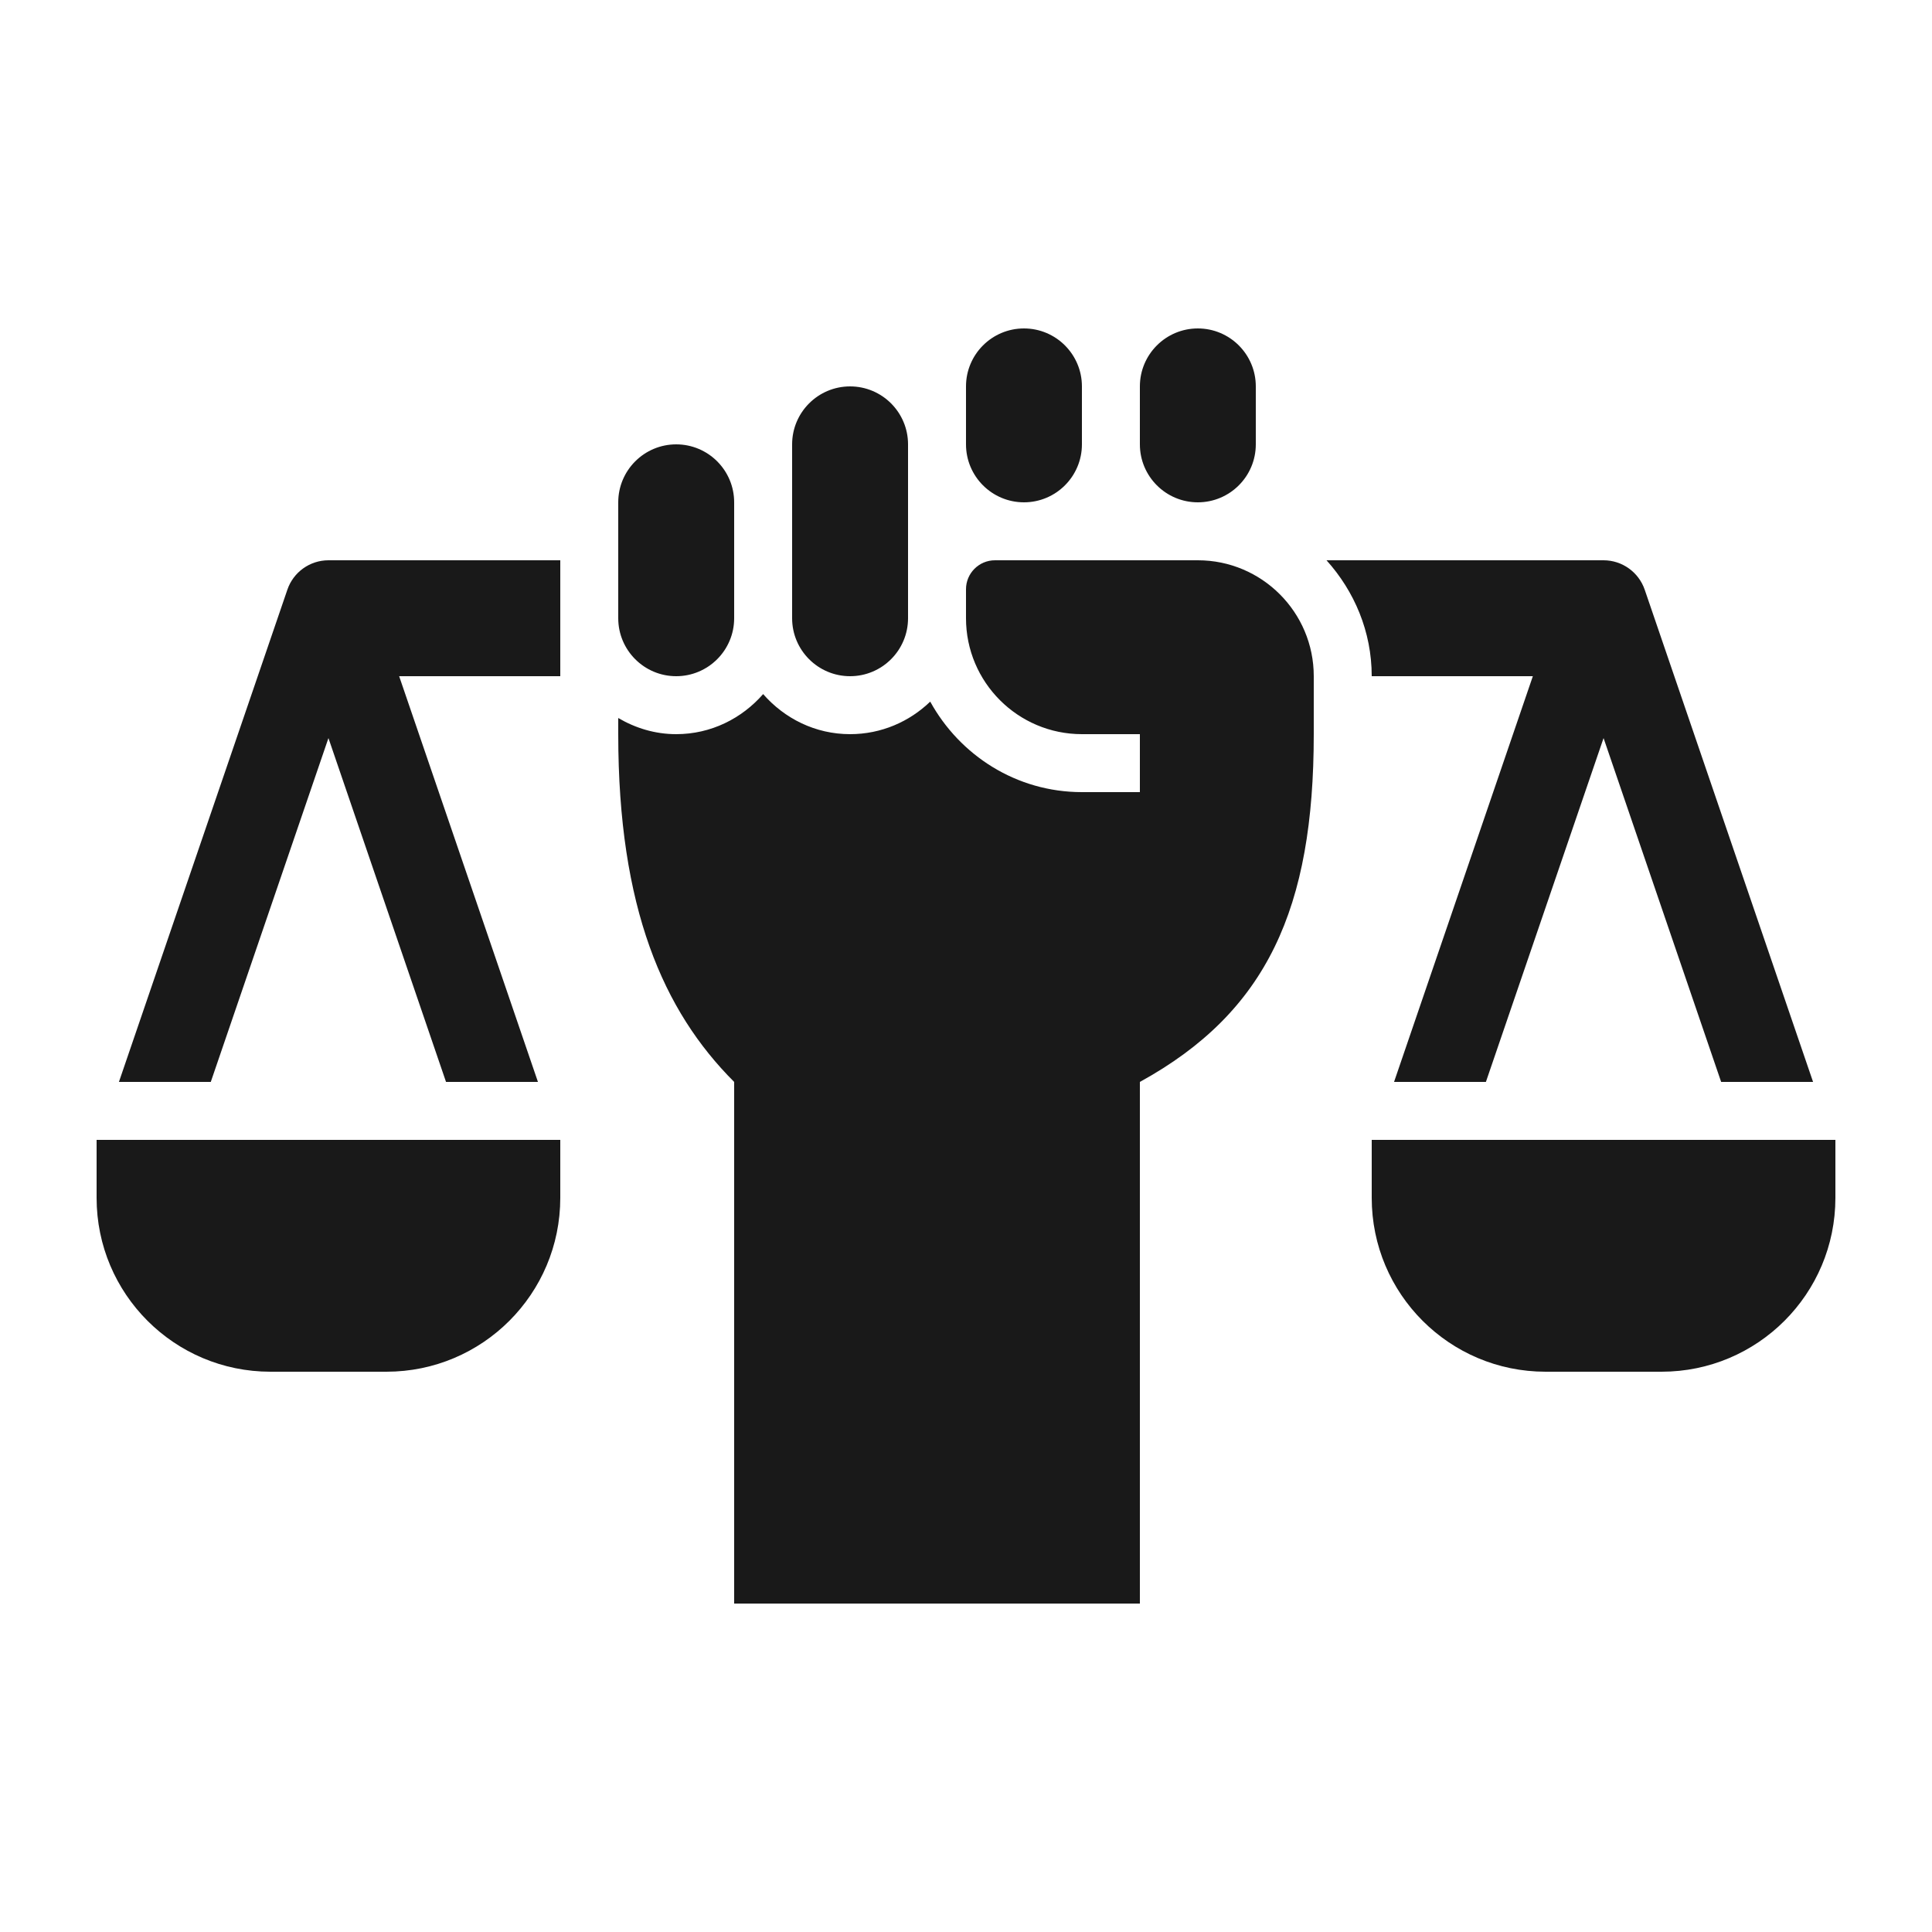 <?xml version="1.0" encoding="UTF-8"?>
<svg width="100pt" height="100pt" version="1.1" viewBox="0 0 100 100" xmlns="http://www.w3.org/2000/svg">
 <g fill="#191919">
  <path d="m35 35c-1.656 0-3-1.344-3-3v-6c0-1.656 1.344-3 3-3s3 1.344 3 3v6c0 1.656-1.344 3-3 3z"/>
  <path d="m50 23v-3c0-1.656 1.344-3 3-3s3 1.344 3 3v3c0 1.656-1.344 3-3 3s-3-1.344-3-3z"/>
  <path d="m62 26c-1.656 0-3-1.344-3-3v-3c0-1.656 1.344-3 3-3s3 1.344 3 3v3c0 1.656-1.344 3-3 3z"/>
  <path d="m38 83v-27c-3.672-3.672-6-9-6-18v-0.836c0.887 0.52 1.902 0.836 3 0.836 1.801 0 3.398-0.812 4.5-2.074 1.102 1.262 2.699 2.074 4.5 2.074 1.613 0 3.07-0.645 4.148-1.684 1.531 2.777 4.453 4.684 7.852 4.684h3v-3h-3c-3.312 0-6-2.688-6-6v-1.5c0-0.828 0.672-1.5 1.5-1.5h10.5c3.312 0 6 2.688 6 6v3c0 9-2.41 14.379-9 18v27z"/>
  <path d="m44 35c-1.656 0-3-1.344-3-3v-9c0-1.656 1.344-3 3-3s3 1.344 3 3v9c0 1.656-1.344 3-3 3z"/>
  <path d="m20 71h-6c-4.973 0-9-4.027-9-9v-3h24v3c0 4.973-4.027 9-9 9z"/>
  <path d="m6.156 56 8.719-25.48c0.309-0.906 1.164-1.52 2.125-1.52h12v6h-8.34l7.184 21h-4.758l-6.086-17.797-6.09 17.797z"/>
  <path d="m71 59h24v3c0 4.973-4.027 9-9 9h-6c-4.973 0-9-4.027-9-9z"/>
  <path d="m72.156 56 7.184-21h-8.34c0-2.312-0.902-4.402-2.34-6h14.34c0.961 0 1.816 0.613 2.129 1.52l8.715 25.48h-4.758l-6.086-17.797-6.09 17.797z"/>
 </g>
</svg>
